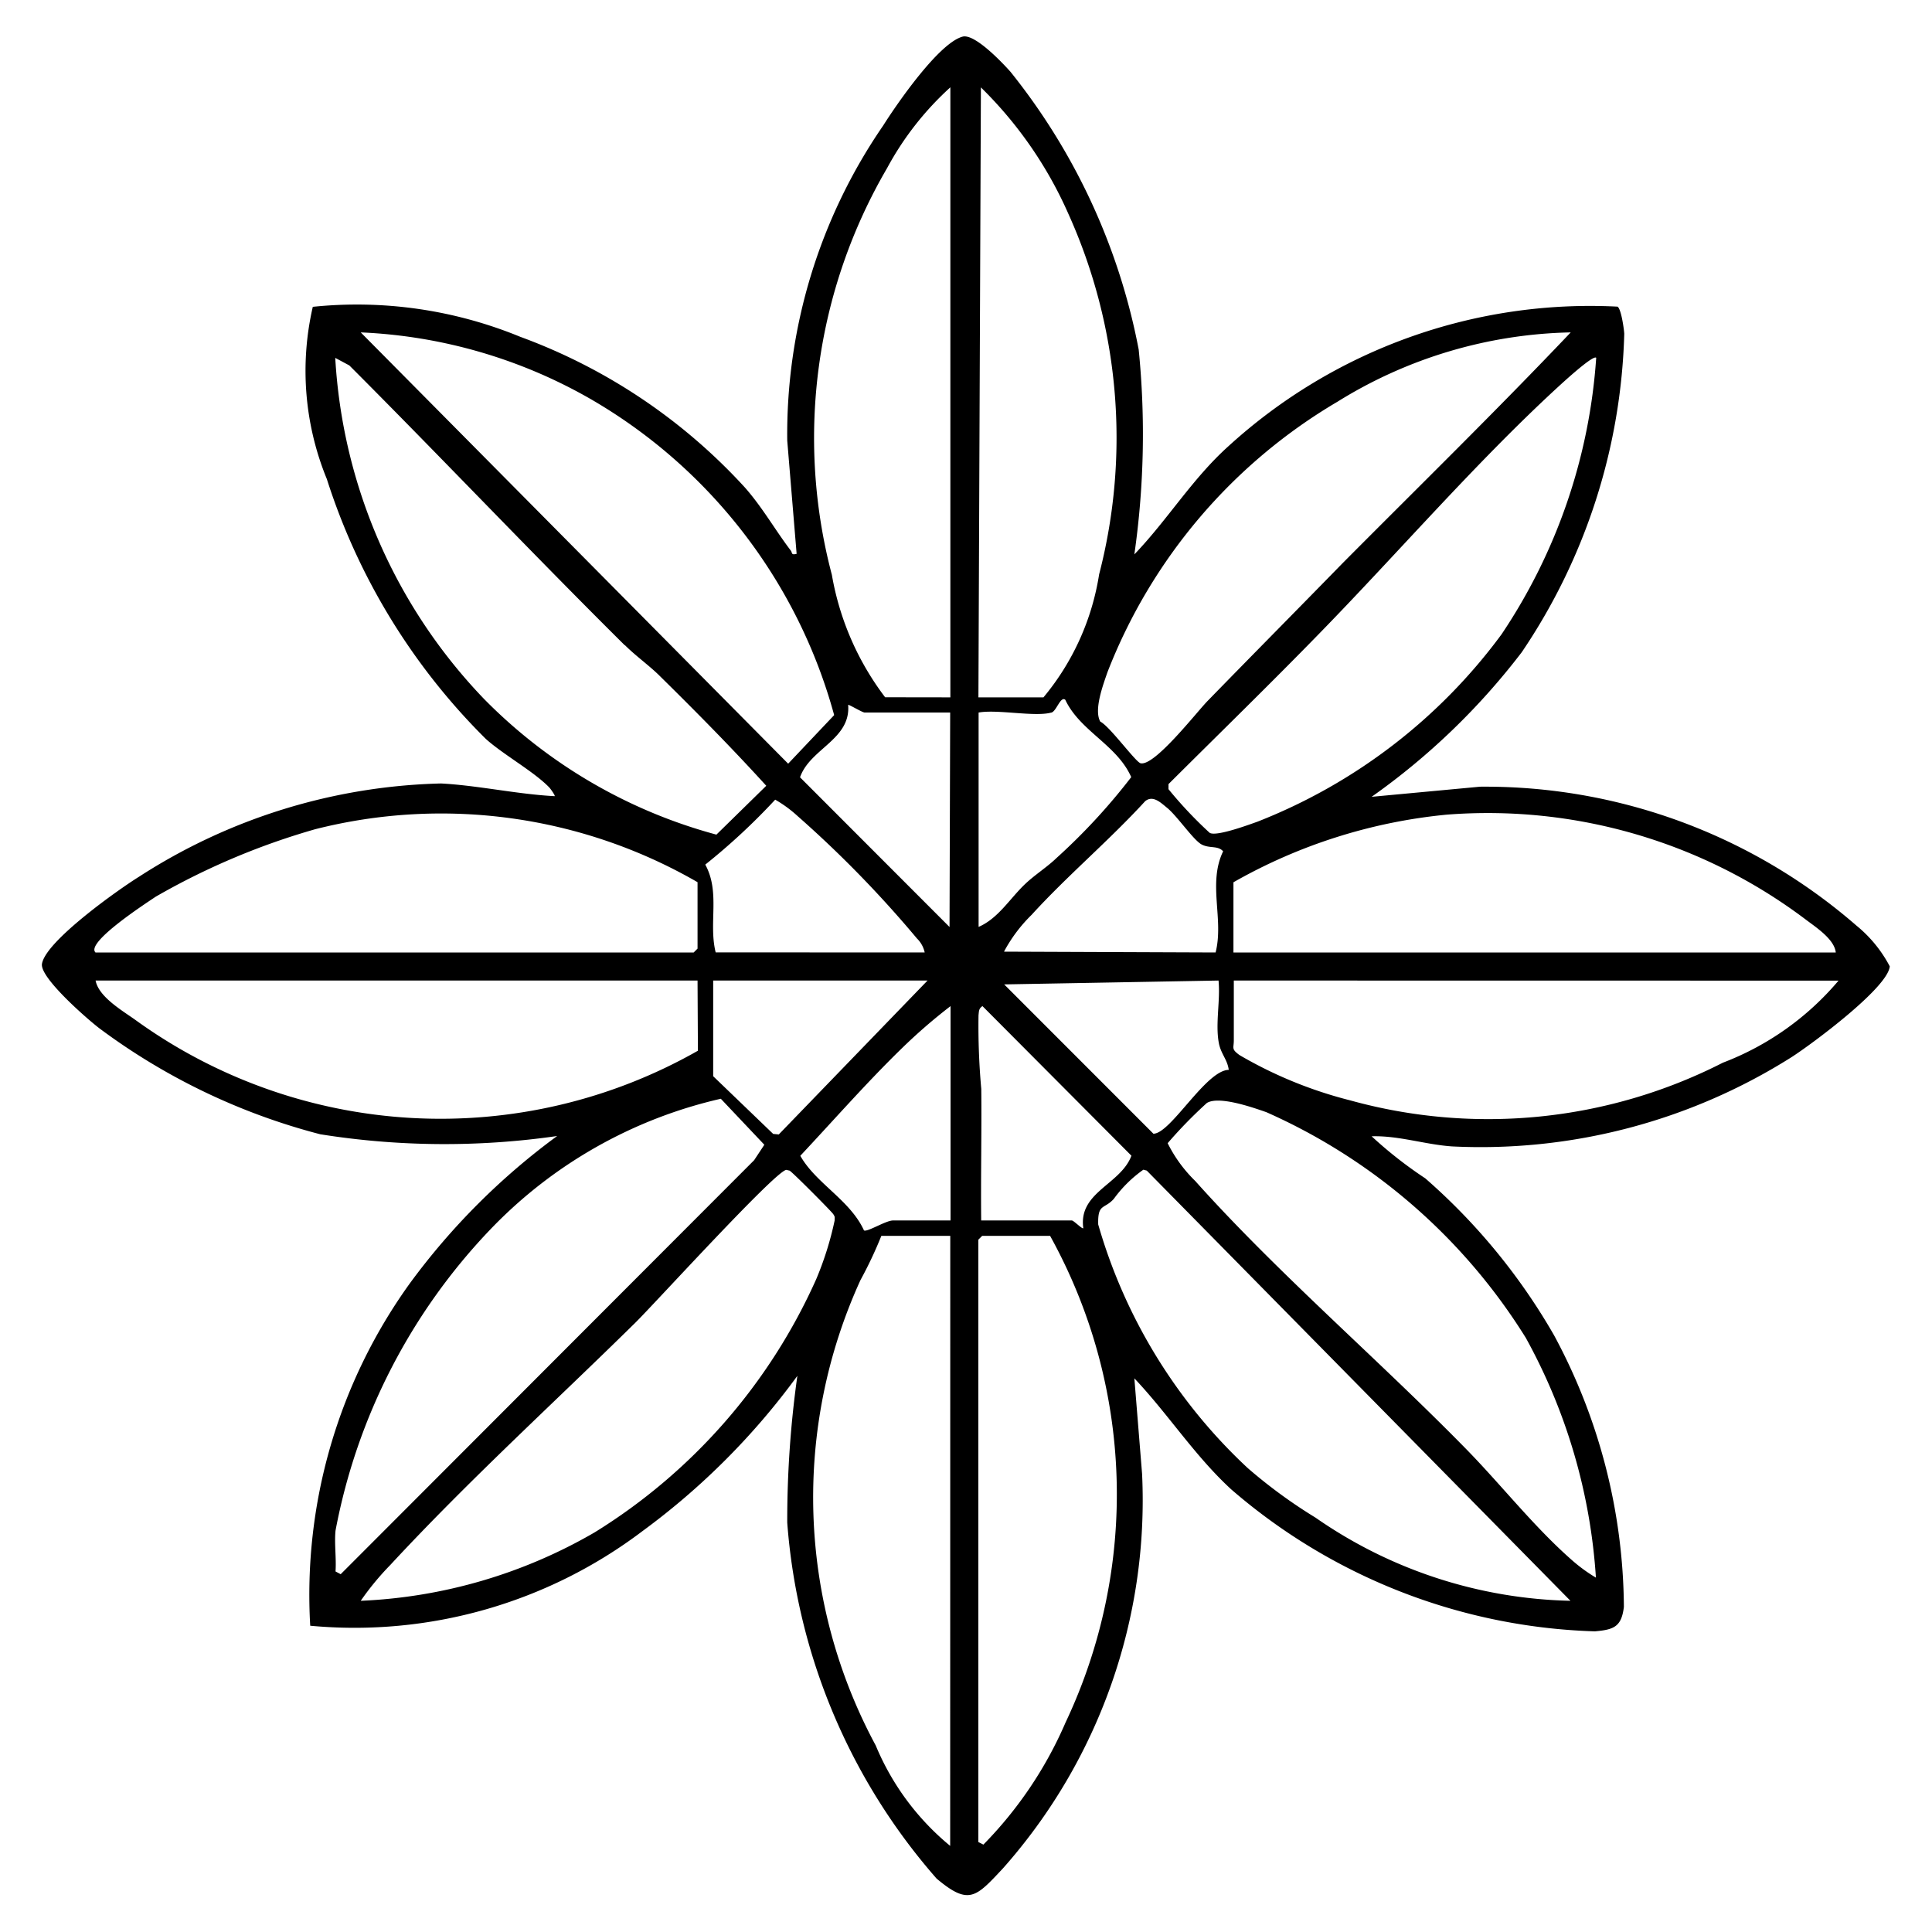 <?xml version="1.0" encoding="UTF-8"?>
<svg xmlns="http://www.w3.org/2000/svg" xmlns:xlink="http://www.w3.org/1999/xlink" width="21" height="21" viewBox="0 0 21 21">
  <defs>
    <clipPath id="clip-Real-Tantra-Icons-21x21">
      <rect width="21" height="21"></rect>
    </clipPath>
  </defs>
  <g id="Real-Tantra-Icons-21x21" clip-path="url(#clip-Real-Tantra-Icons-21x21)">
    <path id="Dasnac-Group" d="M24.909,16.237c.363-.378.63-.824,1.026-1.179a5.829,5.829,0,0,1,4.226-1.514c.039.025.069.234.073.294A6.484,6.484,0,0,1,29.12,17.3a7.479,7.479,0,0,1-1.632,1.572l1.179-.11a6.151,6.151,0,0,1,4.092,1.511,1.425,1.425,0,0,1,.361.442c-.021.234-.851.848-1.068.987a6.327,6.327,0,0,1-3.69.97c-.292-.02-.58-.119-.874-.11a4.568,4.568,0,0,0,.583.457,6.666,6.666,0,0,1,1.4,1.706,6.3,6.3,0,0,1,.759,2.952c-.026.217-.109.248-.316.266A6.33,6.33,0,0,1,25.962,26.4c-.4-.368-.684-.817-1.053-1.207l.084,1.039a6.028,6.028,0,0,1-1.513,4.288c-.294.314-.369.406-.721.11a6.617,6.617,0,0,1-1.623-3.869,11.287,11.287,0,0,1,.11-1.595,7.765,7.765,0,0,1-1.683,1.687,5.185,5.185,0,0,1-3.612,1.029,5.791,5.791,0,0,1,1.084-3.723,7.444,7.444,0,0,1,1.6-1.6,8.581,8.581,0,0,1-2.575-.019,6.926,6.926,0,0,1-2.4-1.151c-.131-.1-.647-.549-.625-.7.037-.247.828-.807,1.053-.947a6.32,6.32,0,0,1,3.285-1.015c.4.021.829.117,1.235.138.008-.006-.044-.079-.058-.094-.166-.173-.5-.357-.691-.529a6.953,6.953,0,0,1-1.727-2.823,3.1,3.1,0,0,1-.153-1.873,4.668,4.668,0,0,1,2.255.326,6.194,6.194,0,0,1,2.441,1.637c.193.219.33.464.5.687.018.023,0,.051.063.035L21.136,15a5.917,5.917,0,0,1,1.042-3.423c.147-.233.606-.9.865-.968.132-.033.431.283.52.383a6.882,6.882,0,0,1,1.393,3.018A9.228,9.228,0,0,1,24.909,16.237Zm-2,1.554V11.16a3.294,3.294,0,0,0-.688.879,5.817,5.817,0,0,0-.6,4.42A3.059,3.059,0,0,0,22.2,17.79Zm.305,0h.707a2.756,2.756,0,0,0,.605-1.337,5.917,5.917,0,0,0-.337-3.925,4.417,4.417,0,0,0-.948-1.368ZM16.5,13.824l4.646,4.688.5-.528a5.706,5.706,0,0,0-2.66-3.443A5.492,5.492,0,0,0,16.5,13.824Zm13.149,0a4.986,4.986,0,0,0-2.533.754,5.884,5.884,0,0,0-2.5,2.941c-.046.135-.15.409-.077.536.1.048.383.438.437.452.15.038.609-.554.729-.677.487-.5.982-1,1.47-1.5C28,15.5,28.844,14.675,29.652,13.824Zm-10.28,3.4c-1.008-1-1.988-2.035-2.993-3.041l-.153-.082a5.829,5.829,0,0,0,1.618,3.708,5.575,5.575,0,0,0,2.525,1.474l.542-.531c-.37-.407-.758-.8-1.148-1.184C19.646,17.452,19.493,17.345,19.372,17.224ZM29.929,14.1c-.033-.037-.385.29-.431.332-.885.816-1.72,1.784-2.565,2.651-.544.559-1.1,1.1-1.653,1.651l0,.055a4.519,4.519,0,0,0,.447.474c.068.045.423-.086.521-.121A6.026,6.026,0,0,0,28.9,17.106,6.134,6.134,0,0,0,29.929,14.1Zm-5.922,3.856c-.179.05-.585-.037-.791,0v2.33c.217-.094.341-.312.512-.472.1-.094.237-.182.334-.276a6.636,6.636,0,0,0,.813-.88c-.155-.351-.557-.5-.717-.841C24.106,17.775,24.062,17.942,24.007,17.957Zm-1.1,0h-.929c-.026,0-.174-.091-.18-.083.031.376-.415.475-.523.787L22.9,20.287Zm-.277,2.608a.3.3,0,0,0-.084-.152,12.234,12.234,0,0,0-1.3-1.333,1.351,1.351,0,0,0-.241-.176,6.938,6.938,0,0,1-.76.706c.165.3.034.636.113.954Zm3.162,0c.092-.363-.087-.75.082-1.1-.06-.065-.143-.028-.232-.073s-.267-.31-.378-.4c-.067-.054-.153-.141-.238-.071-.39.426-.847.81-1.234,1.235a1.642,1.642,0,0,0-.3.4Zm-12.178,0h6.505l.042-.042V19.8a5.573,5.573,0,0,0-4.155-.576,7.726,7.726,0,0,0-1.735.734C14.2,20.007,13.5,20.456,13.618,20.565Zm18.919,0c-.015-.143-.21-.27-.324-.356a5.737,5.737,0,0,0-3.906-1.142,5.807,5.807,0,0,0-2.317.735v.763Zm-12.372.305H13.618c.033.174.279.32.424.422a5.659,5.659,0,0,0,6.123.341Zm2.5,0h-2.33v1.04l.652.627.061.006Zm3.163,0-2.33.042,1.622,1.623c.188,0,.571-.691.819-.694-.014-.112-.086-.174-.108-.293C25.788,21.338,25.845,21.084,25.824,20.87Zm.166,0v.652c0,.084-.03.092.063.159a4.627,4.627,0,0,0,1.2.491,5.616,5.616,0,0,0,4.053-.409,3.079,3.079,0,0,0,1.257-.892Zm-3.079,2.608v-2.33a5.979,5.979,0,0,0-.542.471c-.377.368-.73.771-1.091,1.156.169.3.541.481.692.811.036.021.237-.108.316-.108Zm.333,0h.985c.021,0,.117.1.125.083-.055-.392.405-.472.523-.787l-1.619-1.626c-.04.026-.038.053-.043.1a7.66,7.66,0,0,0,.03.8C23.25,22.524,23.239,23,23.244,23.478Zm-7.018,3.371c-.014.141.01.3,0,.444l.056.03,4.494-4.5.111-.168-.473-.5a5.013,5.013,0,0,0-2.5,1.415A6.466,6.466,0,0,0,16.226,26.848Zm13.7.513a6.212,6.212,0,0,0-.762-2.608A6.354,6.354,0,0,0,26.344,22.3c-.146-.051-.516-.181-.647-.1a4.976,4.976,0,0,0-.426.437,1.513,1.513,0,0,0,.3.411c.894,1,1.993,1.942,2.942,2.911.386.394.736.844,1.15,1.208A1.735,1.735,0,0,0,29.929,27.361ZM16.5,27.611a5.528,5.528,0,0,0,2.543-.744,6.217,6.217,0,0,0,2.408-2.752,3.508,3.508,0,0,0,.2-.637c0-.036.007-.037-.015-.07s-.445-.458-.475-.473l-.036-.008c-.125.019-1.427,1.451-1.641,1.662-.89.876-1.813,1.715-2.664,2.634A3,3,0,0,0,16.5,27.611Zm13.149,0-4.605-4.676-.037-.01a1.379,1.379,0,0,0-.322.318c-.105.116-.175.046-.169.277a5.809,5.809,0,0,0,1.625,2.648,5.5,5.5,0,0,0,.737.539A5.035,5.035,0,0,0,29.652,27.611Zm-6.741-3.967h-.749a4.5,4.5,0,0,1-.227.481,5.683,5.683,0,0,0,.166,5.059,2.806,2.806,0,0,0,.809,1.091Zm1.082,0h-.735l-.042.042v6.547l.055.028a4.35,4.35,0,0,0,.893-1.327A5.8,5.8,0,0,0,23.993,23.644Z" transform="translate(-12.579 -10.211)"></path>
  </g>
</svg>

